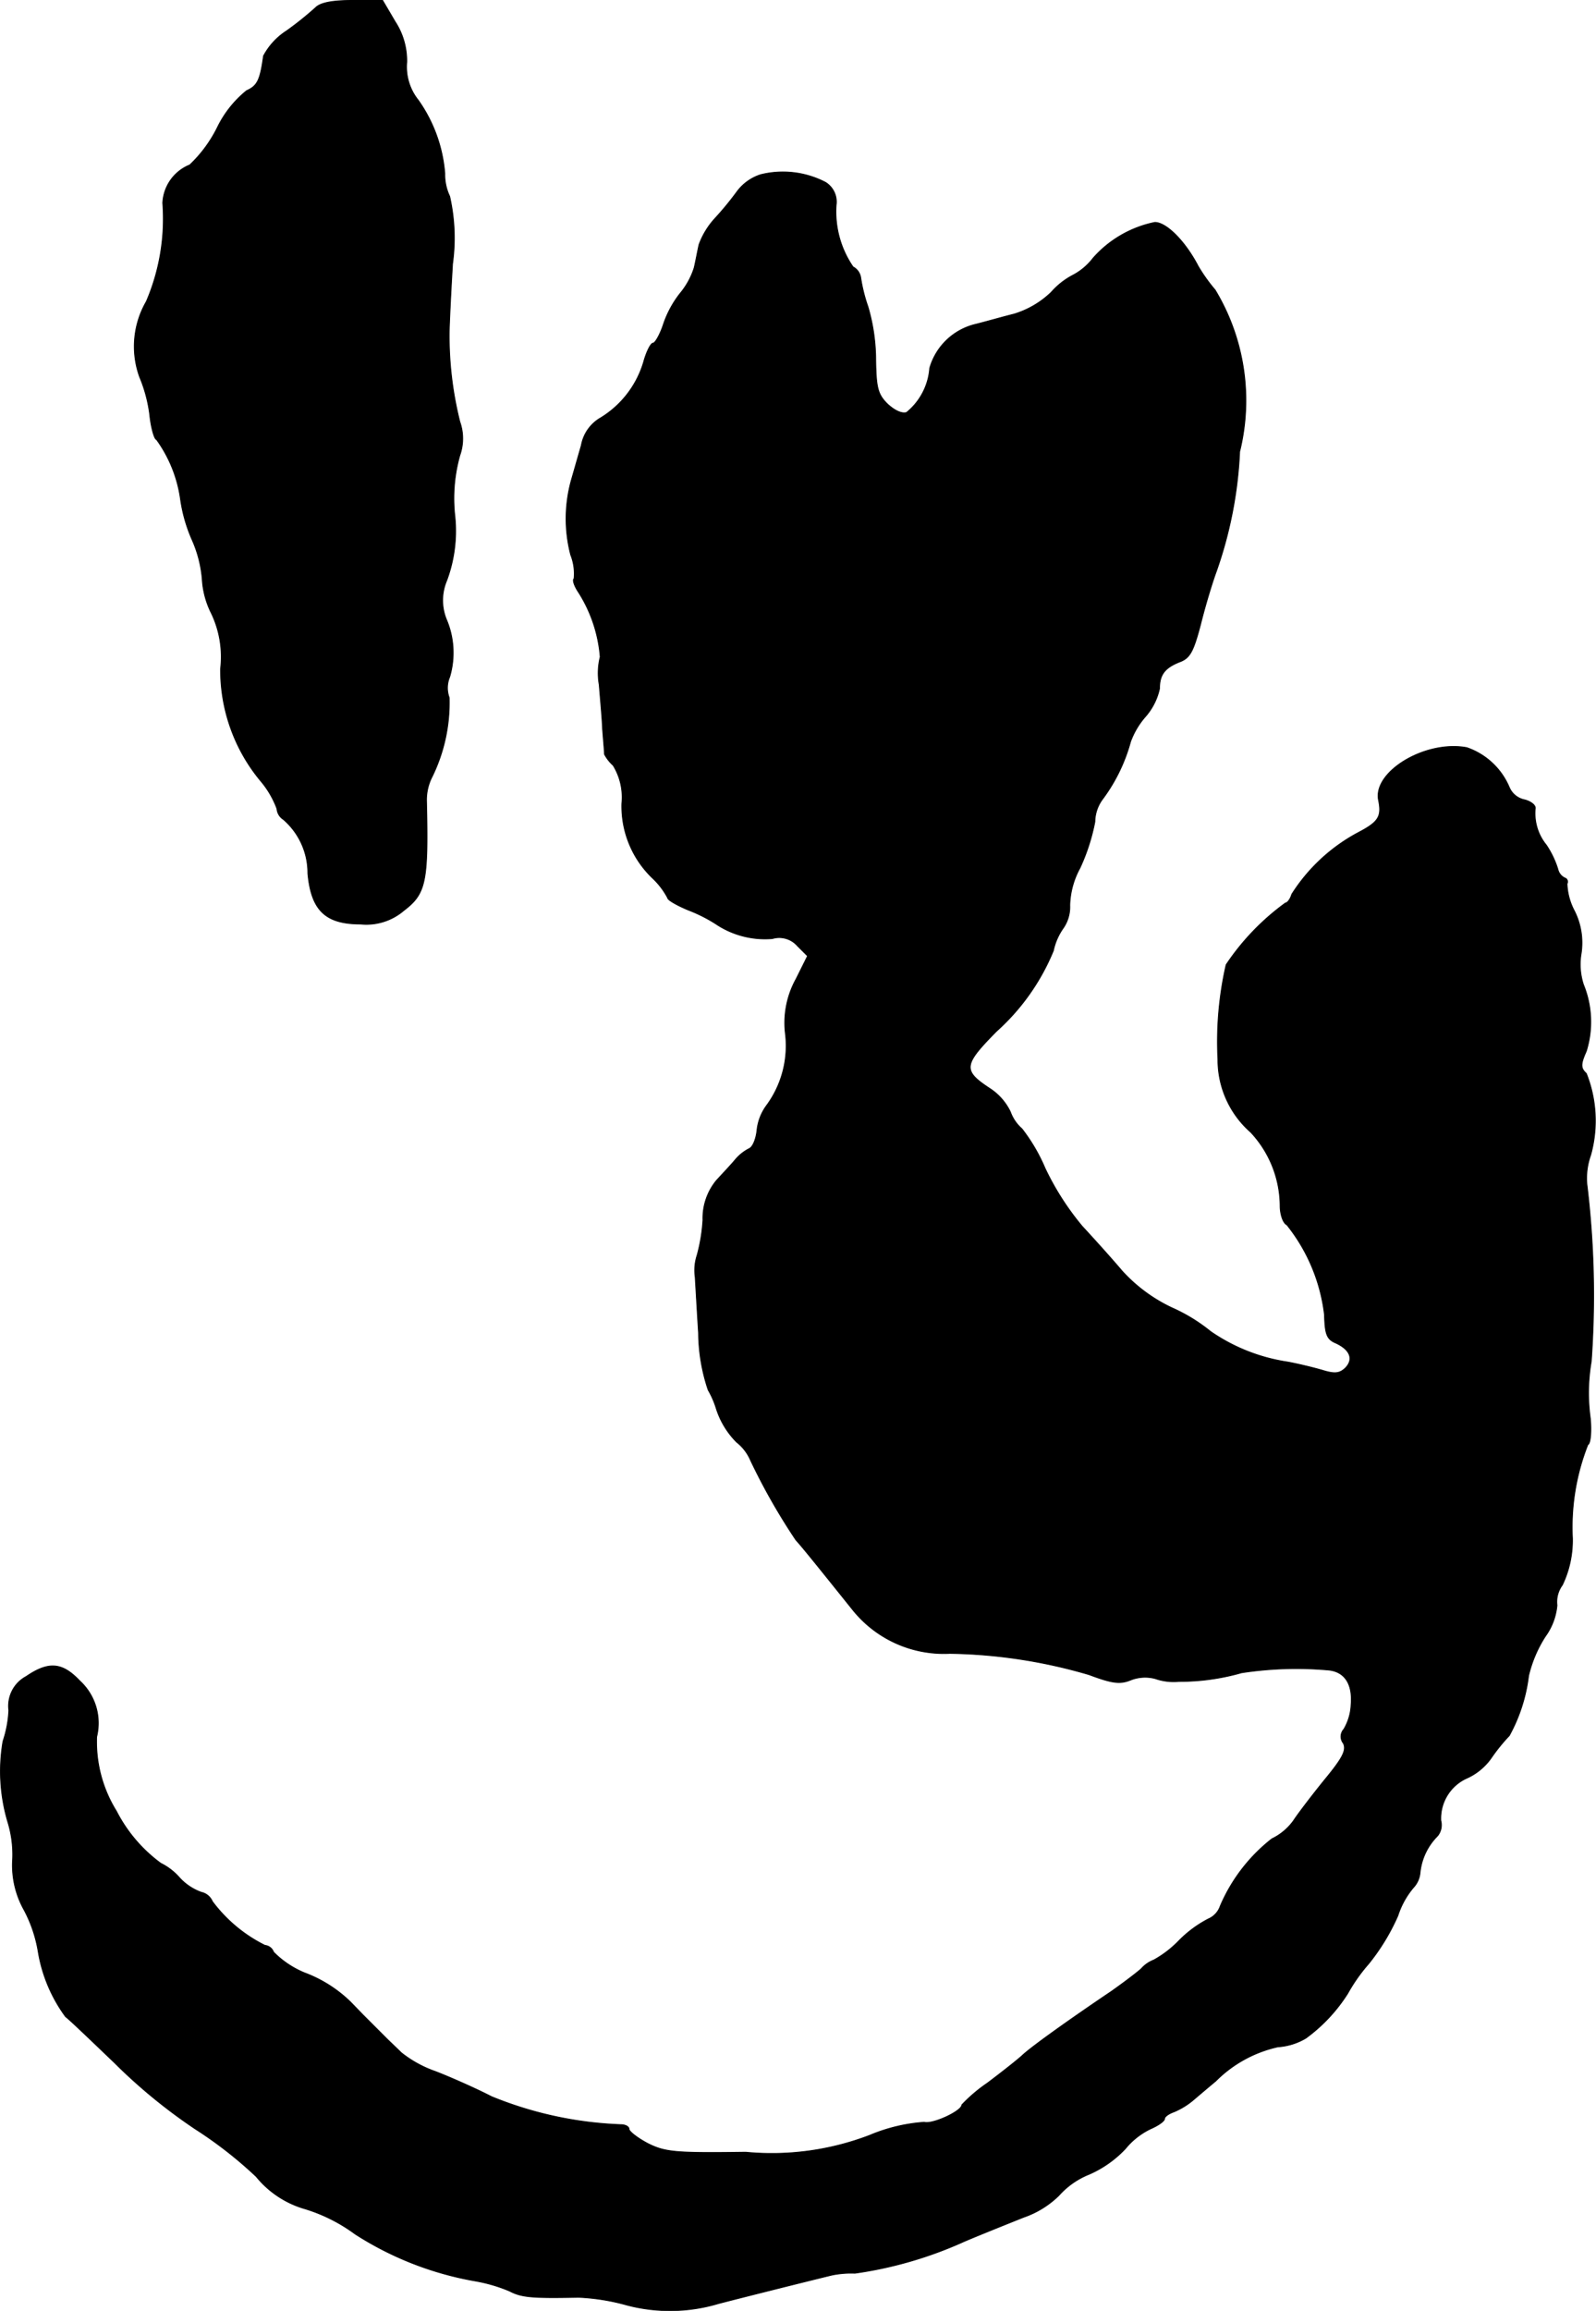 <?xml version="1.0" encoding="UTF-8"?>
<svg xmlns="http://www.w3.org/2000/svg"
     version="1.1"
     width="7.07mm"
     height="10.231mm"
     viewBox="0 0 20.04 29.002">
   <defs>
      <style type="text/css"><![CDATA[
      .a {
        stroke: #000;
        stroke-linecap: round;
        stroke-linejoin: round;
        stroke-width: 0.01px;
      }
    ]]></style>
   </defs>
   <path class="a"
         d="M3.962.096a4.091,4.091,0,0,1-.363.291.85.85,0,0,0-.291.315c-.042.309-.079.376-.212.436a1.356,1.356,0,0,0-.369.466,1.666,1.666,0,0,1-.345.466.542.542,0,0,0-.339.478,2.632,2.632,0,0,1-.206,1.236,1.127,1.127,0,0,0-.085.945,1.806,1.806,0,0,1,.127.472c.018.176.061.315.085.315a1.669,1.669,0,0,1,.303.757,1.956,1.956,0,0,0,.145.503,1.511,1.511,0,0,1,.127.497,1.088,1.088,0,0,0,.115.424,1.268,1.268,0,0,1,.115.697A2.18,2.18,0,0,0,3.271,9.799a1.163,1.163,0,0,1,.206.351.173.173,0,0,0,.079.133.887.887,0,0,1,.309.678c.042.46.218.636.66.636a.723.723,0,0,0,.545-.17c.279-.212.309-.357.285-1.381a.639.639,0,0,1,.073-.303,2.115,2.115,0,0,0,.212-.987.353.353,0,0,1,.006-.26A1.065,1.065,0,0,0,5.603,7.77a.636.636,0,0,1,.006-.485,1.784,1.784,0,0,0,.103-.8,1.993,1.993,0,0,1,.061-.769.63.63,0,0,0,0-.424,4.441,4.441,0,0,1-.133-1.108c0-.085.018-.472.042-.872a2.369,2.369,0,0,0-.036-.848A.632.632,0,0,1,5.585,2.179a1.842,1.842,0,0,0-.333-.921.668.668,0,0,1-.145-.478A.899.899,0,0,0,4.961.272L4.804.005H4.428C4.168.005,4.022.035,3.962.096Z"/>
   <path class="a"
         d="M9.552,2.192a.597.597,0,0,0-.297.212,3.869,3.869,0,0,1-.279.339A.988.988,0,0,0,8.777,3.07c-.018.079-.042.212-.061.291a.946.946,0,0,1-.176.321,1.299,1.299,0,0,0-.212.394c-.042.127-.103.23-.127.23-.03,0-.085.109-.121.242a1.231,1.231,0,0,1-.539.697.5.5,0,0,0-.242.345c-.042.145-.097.339-.127.442a1.804,1.804,0,0,0-.006.933.637.637,0,0,1,.042.297c-.024.018.006.097.055.17a1.771,1.771,0,0,1,.273.812.838.838,0,0,0-.012.351c.012.157.036.406.042.557.012.151.024.291.024.315a.511.511,0,0,0,.109.139.765.765,0,0,1,.109.478,1.248,1.248,0,0,0,.388.939.948.948,0,0,1,.188.248c0,.024.115.091.26.151a1.911,1.911,0,0,1,.339.17,1.109,1.109,0,0,0,.715.188.303.303,0,0,1,.315.091l.127.127-.145.291a1.135,1.135,0,0,0-.133.684,1.264,1.264,0,0,1-.242.909.635.635,0,0,0-.115.303c-.012.115-.055.212-.097.23a.568.568,0,0,0-.17.133c-.055.067-.164.182-.242.267a.747.747,0,0,0-.17.497,2.143,2.143,0,0,1-.073.442.604.604,0,0,0-.024.273c.006.097.024.418.042.703a2.29,2.29,0,0,0,.121.715,1.117,1.117,0,0,1,.097.218,1.05,1.05,0,0,0,.26.436.579.579,0,0,1,.176.23,7.846,7.846,0,0,0,.569.999c.079.085.297.357.715.878a1.468,1.468,0,0,0,1.217.545,6.502,6.502,0,0,1,1.75.267c.291.109.388.121.521.067a.495.495,0,0,1,.309-.018.704.704,0,0,0,.297.036,2.841,2.841,0,0,0,.787-.109,4.54,4.54,0,0,1,1.072-.036c.218.012.327.17.303.442a.661.661,0,0,1-.091.303.135.135,0,0,0-.006.176c.042.085-.006.182-.236.46-.157.194-.333.424-.388.509a.721.721,0,0,1-.273.23,2.138,2.138,0,0,0-.648.842.271.271,0,0,1-.151.164,1.47,1.47,0,0,0-.369.273,1.336,1.336,0,0,1-.315.242.4.4,0,0,0-.157.109c-.061.055-.23.182-.376.285-.485.327-.999.69-1.121.806-.067.061-.267.218-.436.345a1.969,1.969,0,0,0-.321.273c0,.079-.369.248-.472.218a2.151,2.151,0,0,0-.684.164,3.437,3.437,0,0,1-1.557.212c-.884.012-1.012,0-1.23-.109-.127-.067-.236-.151-.236-.182s-.048-.055-.103-.055a4.731,4.731,0,0,1-1.623-.351c-.2-.103-.515-.242-.703-.315a1.457,1.457,0,0,1-.43-.236c-.055-.055-.139-.133-.182-.176l-.151-.151-.151-.151L4.404,25.129a1.658,1.658,0,0,0-.581-.369,1.174,1.174,0,0,1-.388-.26.129.129,0,0,0-.109-.085,1.847,1.847,0,0,1-.66-.551.196.196,0,0,0-.139-.115.684.684,0,0,1-.273-.182.761.761,0,0,0-.236-.182,1.865,1.865,0,0,1-.557-.654,1.649,1.649,0,0,1-.248-.933A.719.719,0,0,0,1,21.095C.782,20.865.612,20.847.328,21.041a.419.419,0,0,0-.218.424,1.415,1.415,0,0,1-.073.388,2.23,2.23,0,0,0,.06,1.012,1.39,1.39,0,0,1,.061.466,1.145,1.145,0,0,0,.145.642,1.704,1.704,0,0,1,.176.521,1.901,1.901,0,0,0,.345.818c.024.012.297.273.612.575a6.814,6.814,0,0,0,1.012.83,5.197,5.197,0,0,1,.769.6,1.225,1.225,0,0,0,.618.406,2.087,2.087,0,0,1,.624.315,4.083,4.083,0,0,0,1.502.588,1.991,1.991,0,0,1,.436.127c.151.079.279.091.866.079a2.677,2.677,0,0,1,.606.097,2.126,2.126,0,0,0,1.151-.018c.279-.073,1.199-.303,1.423-.357a1.204,1.204,0,0,1,.291-.024,5.03,5.03,0,0,0,1.375-.4c.2-.085.533-.218.745-.303a1.178,1.178,0,0,0,.442-.273,1.009,1.009,0,0,1,.382-.267,1.389,1.389,0,0,0,.454-.321.921.921,0,0,1,.315-.248c.097-.042.176-.097.176-.127,0-.024.048-.061.115-.085a.939.939,0,0,0,.254-.157c.079-.067.2-.17.273-.23a1.584,1.584,0,0,1,.781-.43.789.789,0,0,0,.351-.109,2.055,2.055,0,0,0,.527-.563,2.132,2.132,0,0,1,.26-.369,2.667,2.667,0,0,0,.369-.606,1.037,1.037,0,0,1,.194-.351.316.316,0,0,0,.085-.194.758.758,0,0,1,.218-.454.216.216,0,0,0,.042-.194.554.554,0,0,1,.315-.527.754.754,0,0,0,.315-.254,2.291,2.291,0,0,1,.23-.285,2.072,2.072,0,0,0,.242-.751,1.58,1.58,0,0,1,.212-.497.782.782,0,0,0,.145-.388.355.355,0,0,1,.067-.254,1.297,1.297,0,0,0,.127-.588,2.82,2.82,0,0,1,.194-1.175c.03-.006.048-.157.03-.333a2.329,2.329,0,0,1,.012-.709,11.536,11.536,0,0,0-.055-2.229.866.866,0,0,1,.048-.363,1.605,1.605,0,0,0-.055-1.024c-.073-.067-.073-.115,0-.279a1.236,1.236,0,0,0-.036-.836.819.819,0,0,1-.03-.382.888.888,0,0,0-.085-.545.788.788,0,0,1-.091-.339.05.05,0,0,0-.018-.068l-.012-.005a.16.16,0,0,1-.085-.109,1.164,1.164,0,0,0-.145-.303.629.629,0,0,1-.139-.46c.006-.042-.061-.091-.139-.109a.265.265,0,0,1-.188-.157.894.894,0,0,0-.533-.497c-.521-.097-1.181.303-1.108.66.042.206,0,.273-.254.406a2.231,2.231,0,0,0-.836.775c-.018.061-.055.109-.079.109a3.055,3.055,0,0,0-.745.775,4.334,4.334,0,0,0-.103,1.187,1.21,1.21,0,0,0,.412.915,1.362,1.362,0,0,1,.369.921c0,.109.036.218.085.242a2.218,2.218,0,0,1,.472,1.127c.006.248.03.309.145.357.182.085.224.206.115.315-.073.067-.133.073-.291.024-.103-.03-.303-.079-.436-.103a2.294,2.294,0,0,1-.963-.382,2.147,2.147,0,0,0-.485-.297,1.99,1.99,0,0,1-.624-.46c-.139-.164-.363-.412-.503-.563a3.42,3.42,0,0,1-.466-.727,2.224,2.224,0,0,0-.291-.497.513.513,0,0,1-.145-.212.722.722,0,0,0-.254-.291c-.351-.23-.339-.297.079-.721a2.771,2.771,0,0,0,.715-1.012.762.762,0,0,1,.121-.279.468.468,0,0,0,.085-.291,1.028,1.028,0,0,1,.127-.466,2.513,2.513,0,0,0,.188-.581.486.486,0,0,1,.097-.285,2.156,2.156,0,0,0,.351-.721.996.996,0,0,1,.182-.309.787.787,0,0,0,.182-.357c0-.176.067-.26.248-.333.133-.048.176-.127.267-.472.055-.224.145-.521.194-.654a5.224,5.224,0,0,0,.297-1.514A2.683,2.683,0,0,0,15.258,3.639a2.099,2.099,0,0,1-.212-.297c-.164-.315-.4-.551-.545-.551a1.408,1.408,0,0,0-.775.448.77.77,0,0,1-.26.218.95.95,0,0,0-.267.212,1.153,1.153,0,0,1-.466.273c-.145.036-.357.097-.478.127a.79.79,0,0,0-.581.551.793.793,0,0,1-.291.557c-.061.018-.151-.024-.242-.109-.121-.121-.139-.206-.145-.545a2.391,2.391,0,0,0-.097-.672,2.021,2.021,0,0,1-.091-.363.184.184,0,0,0-.097-.139,1.222,1.222,0,0,1-.212-.775.288.288,0,0,0-.133-.285A1.16,1.16,0,0,0,9.552,2.192Z"/>
</svg>
